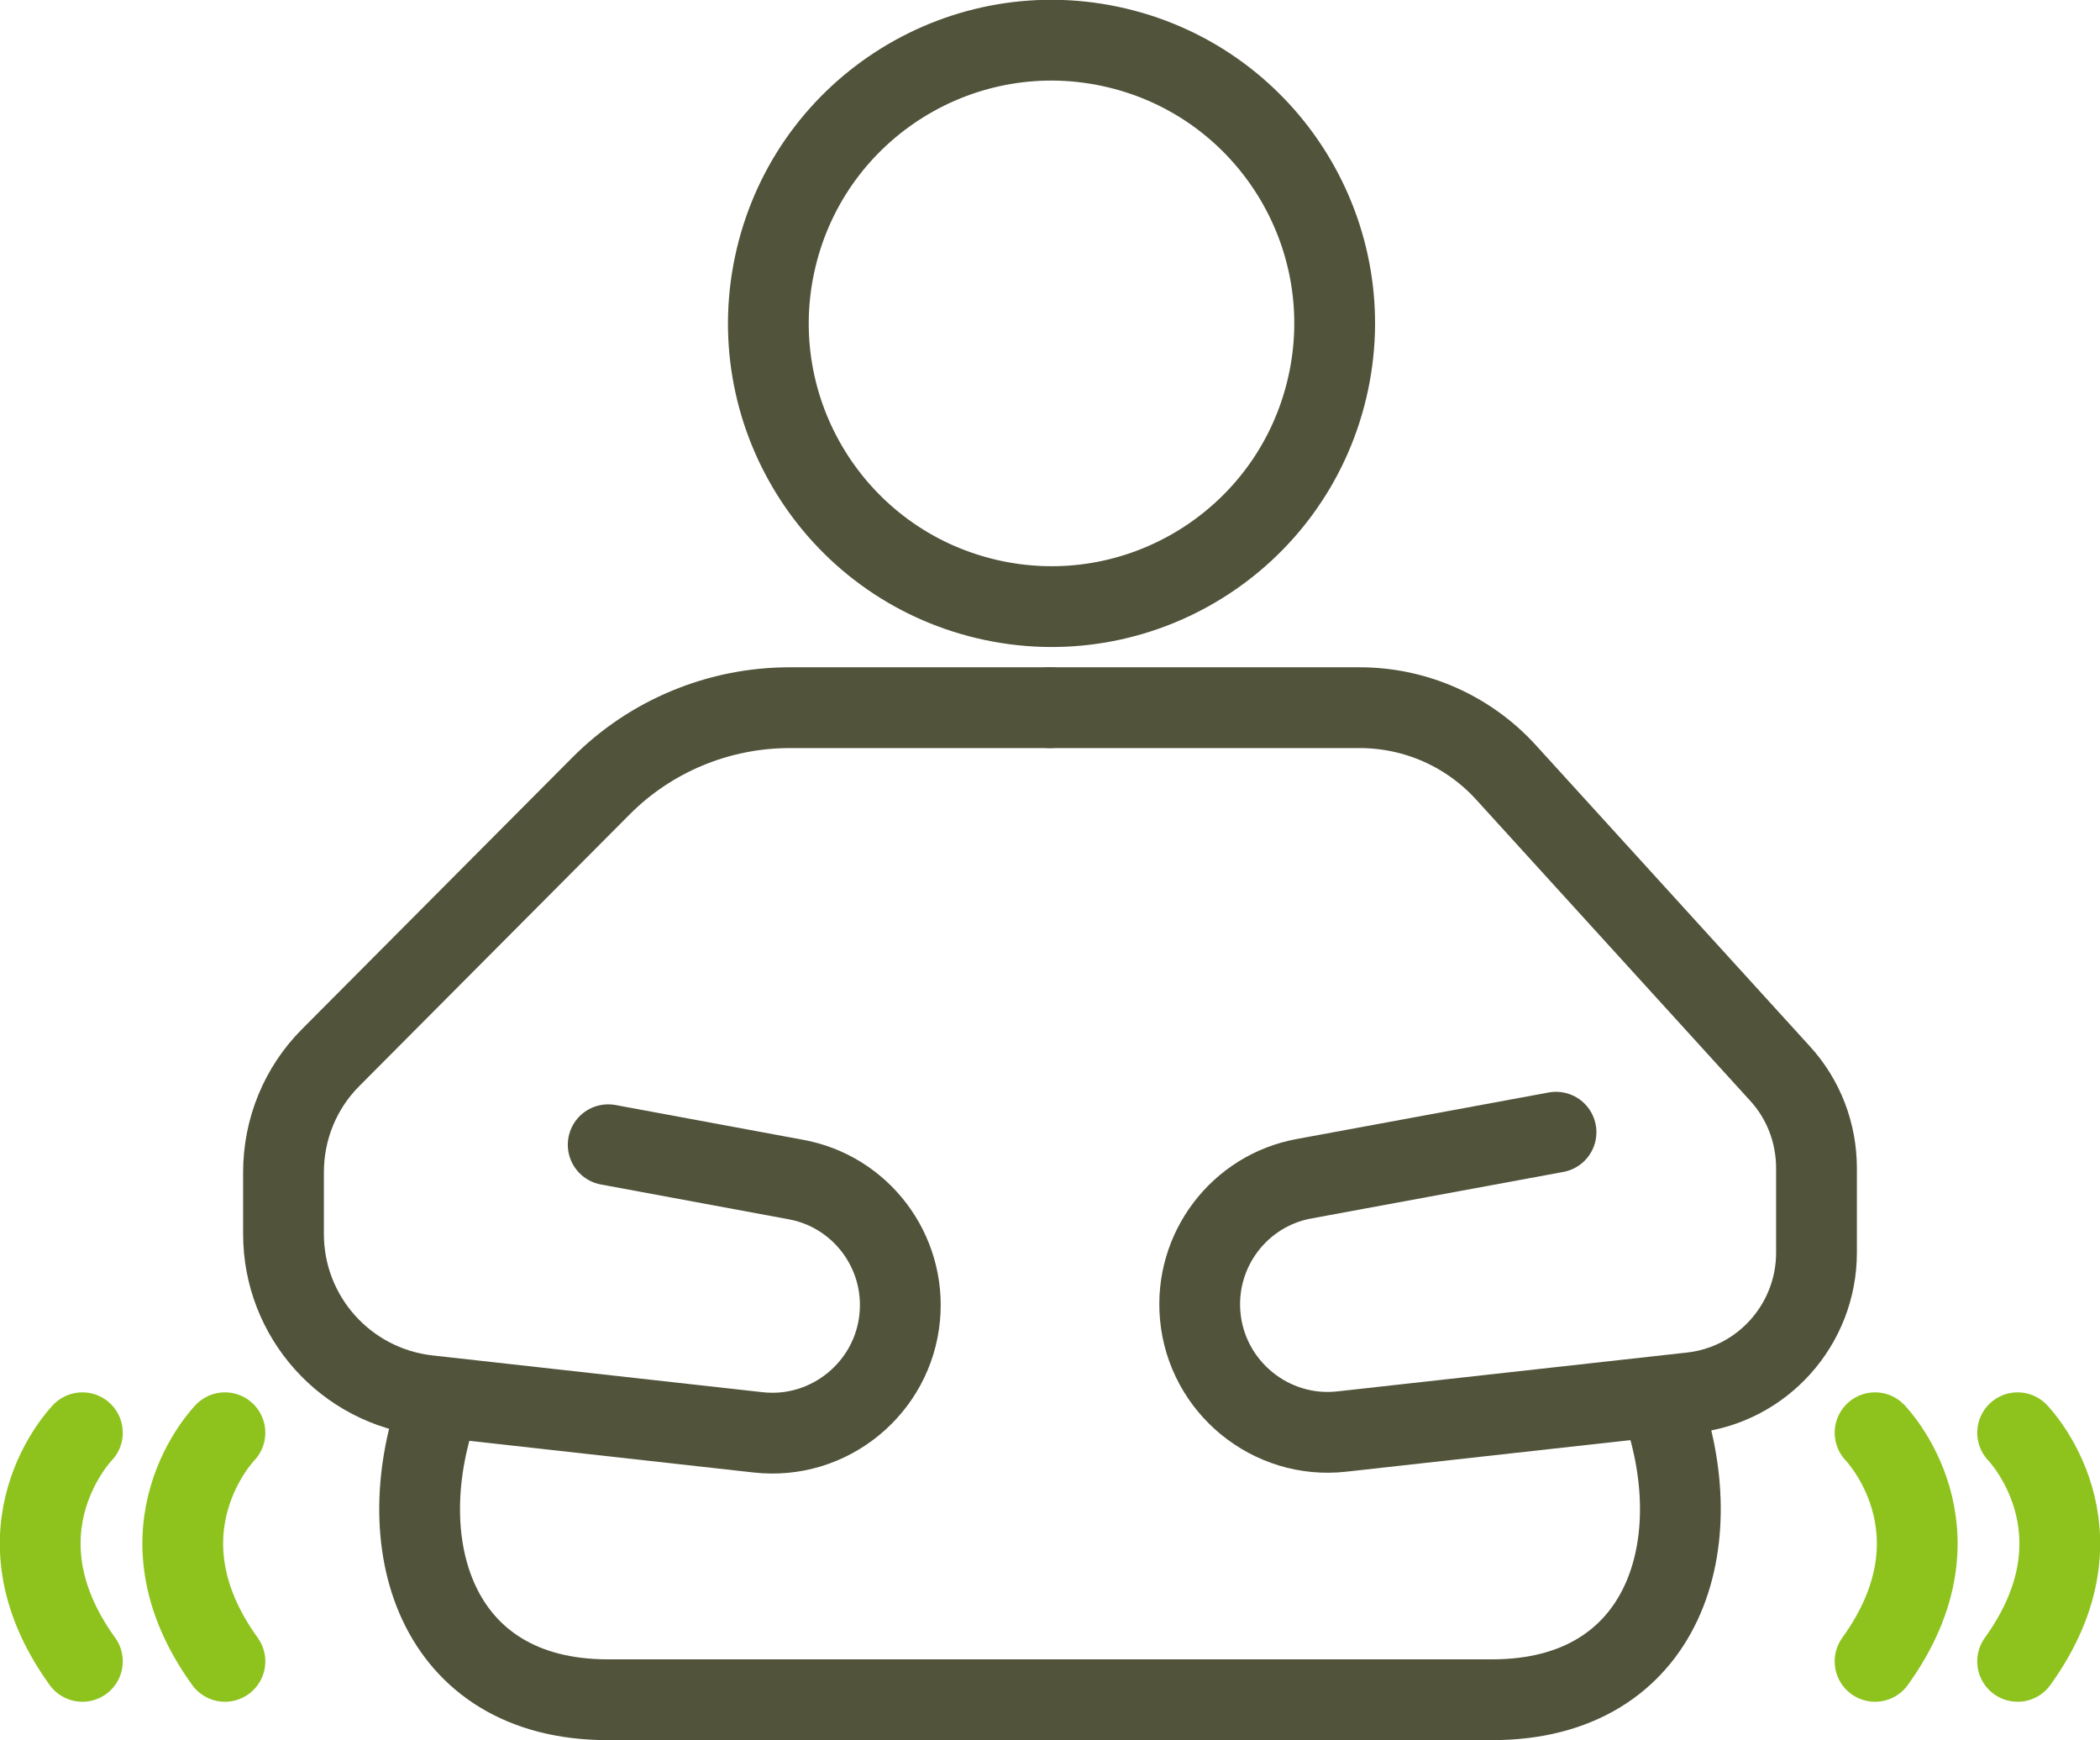 <?xml version="1.0" encoding="UTF-8"?>
<svg id="Layer_2" data-name="Layer 2" xmlns="http://www.w3.org/2000/svg" viewBox="0 0 52 43.08">
  <defs>
    <style>
      .cls-1 {
        stroke: #8ec31e;
      }

      .cls-1, .cls-2 {
        fill: none;
        stroke-linecap: round;
        stroke-linejoin: round;
        stroke-width: 2px;
      }

      .cls-2 {
        stroke: #51533b;
      }
    </style>
  </defs>
  <g id="_レイアウト" data-name="レイアウト">
    <g>
      <g>
        <circle class="cls-2" cx="26.04" cy="8.01" r="7.01" transform="translate(12.26 31.51) rotate(-76.72)"/>
        <path class="cls-2" d="M26,17.52h-6.45c-1.75,0-3.44.7-4.67,1.94l-6.69,6.72c-.75.75-1.17,1.77-1.17,2.84v1.53c0,2.05,1.54,3.77,3.58,4l8.17.91c1.76.2,3.35-1.1,3.51-2.86h0c.15-1.63-.97-3.11-2.58-3.4l-4.64-.86"/>
        <path class="cls-2" d="M26,17.52h7.67c1.38,0,2.69.58,3.62,1.6l6.78,7.45c.59.64.91,1.48.91,2.35v2.09c0,1.78-1.34,3.28-3.11,3.47l-8.64.96c-1.76.2-3.35-1.1-3.51-2.86h0c-.15-1.63.97-3.11,2.58-3.4l6.23-1.15"/>
        <path class="cls-2" d="M26,42.08h-10.95c-4.3,0-5.46-3.91-4.15-7.43"/>
        <path class="cls-2" d="M26,42.08h10.95c4.3,0,5.46-3.91,4.15-7.43"/>
      </g>
      <g>
        <path class="cls-1" d="M5.57,35.47s-2.35,2.4,0,5.66"/>
        <path class="cls-1" d="M2.04,35.47s-2.35,2.4,0,5.66"/>
        <path class="cls-1" d="M46.43,35.47s2.35,2.4,0,5.66"/>
        <path class="cls-1" d="M49.96,35.47s2.35,2.4,0,5.66"/>
      </g>
    </g>
  </g>
</svg>
